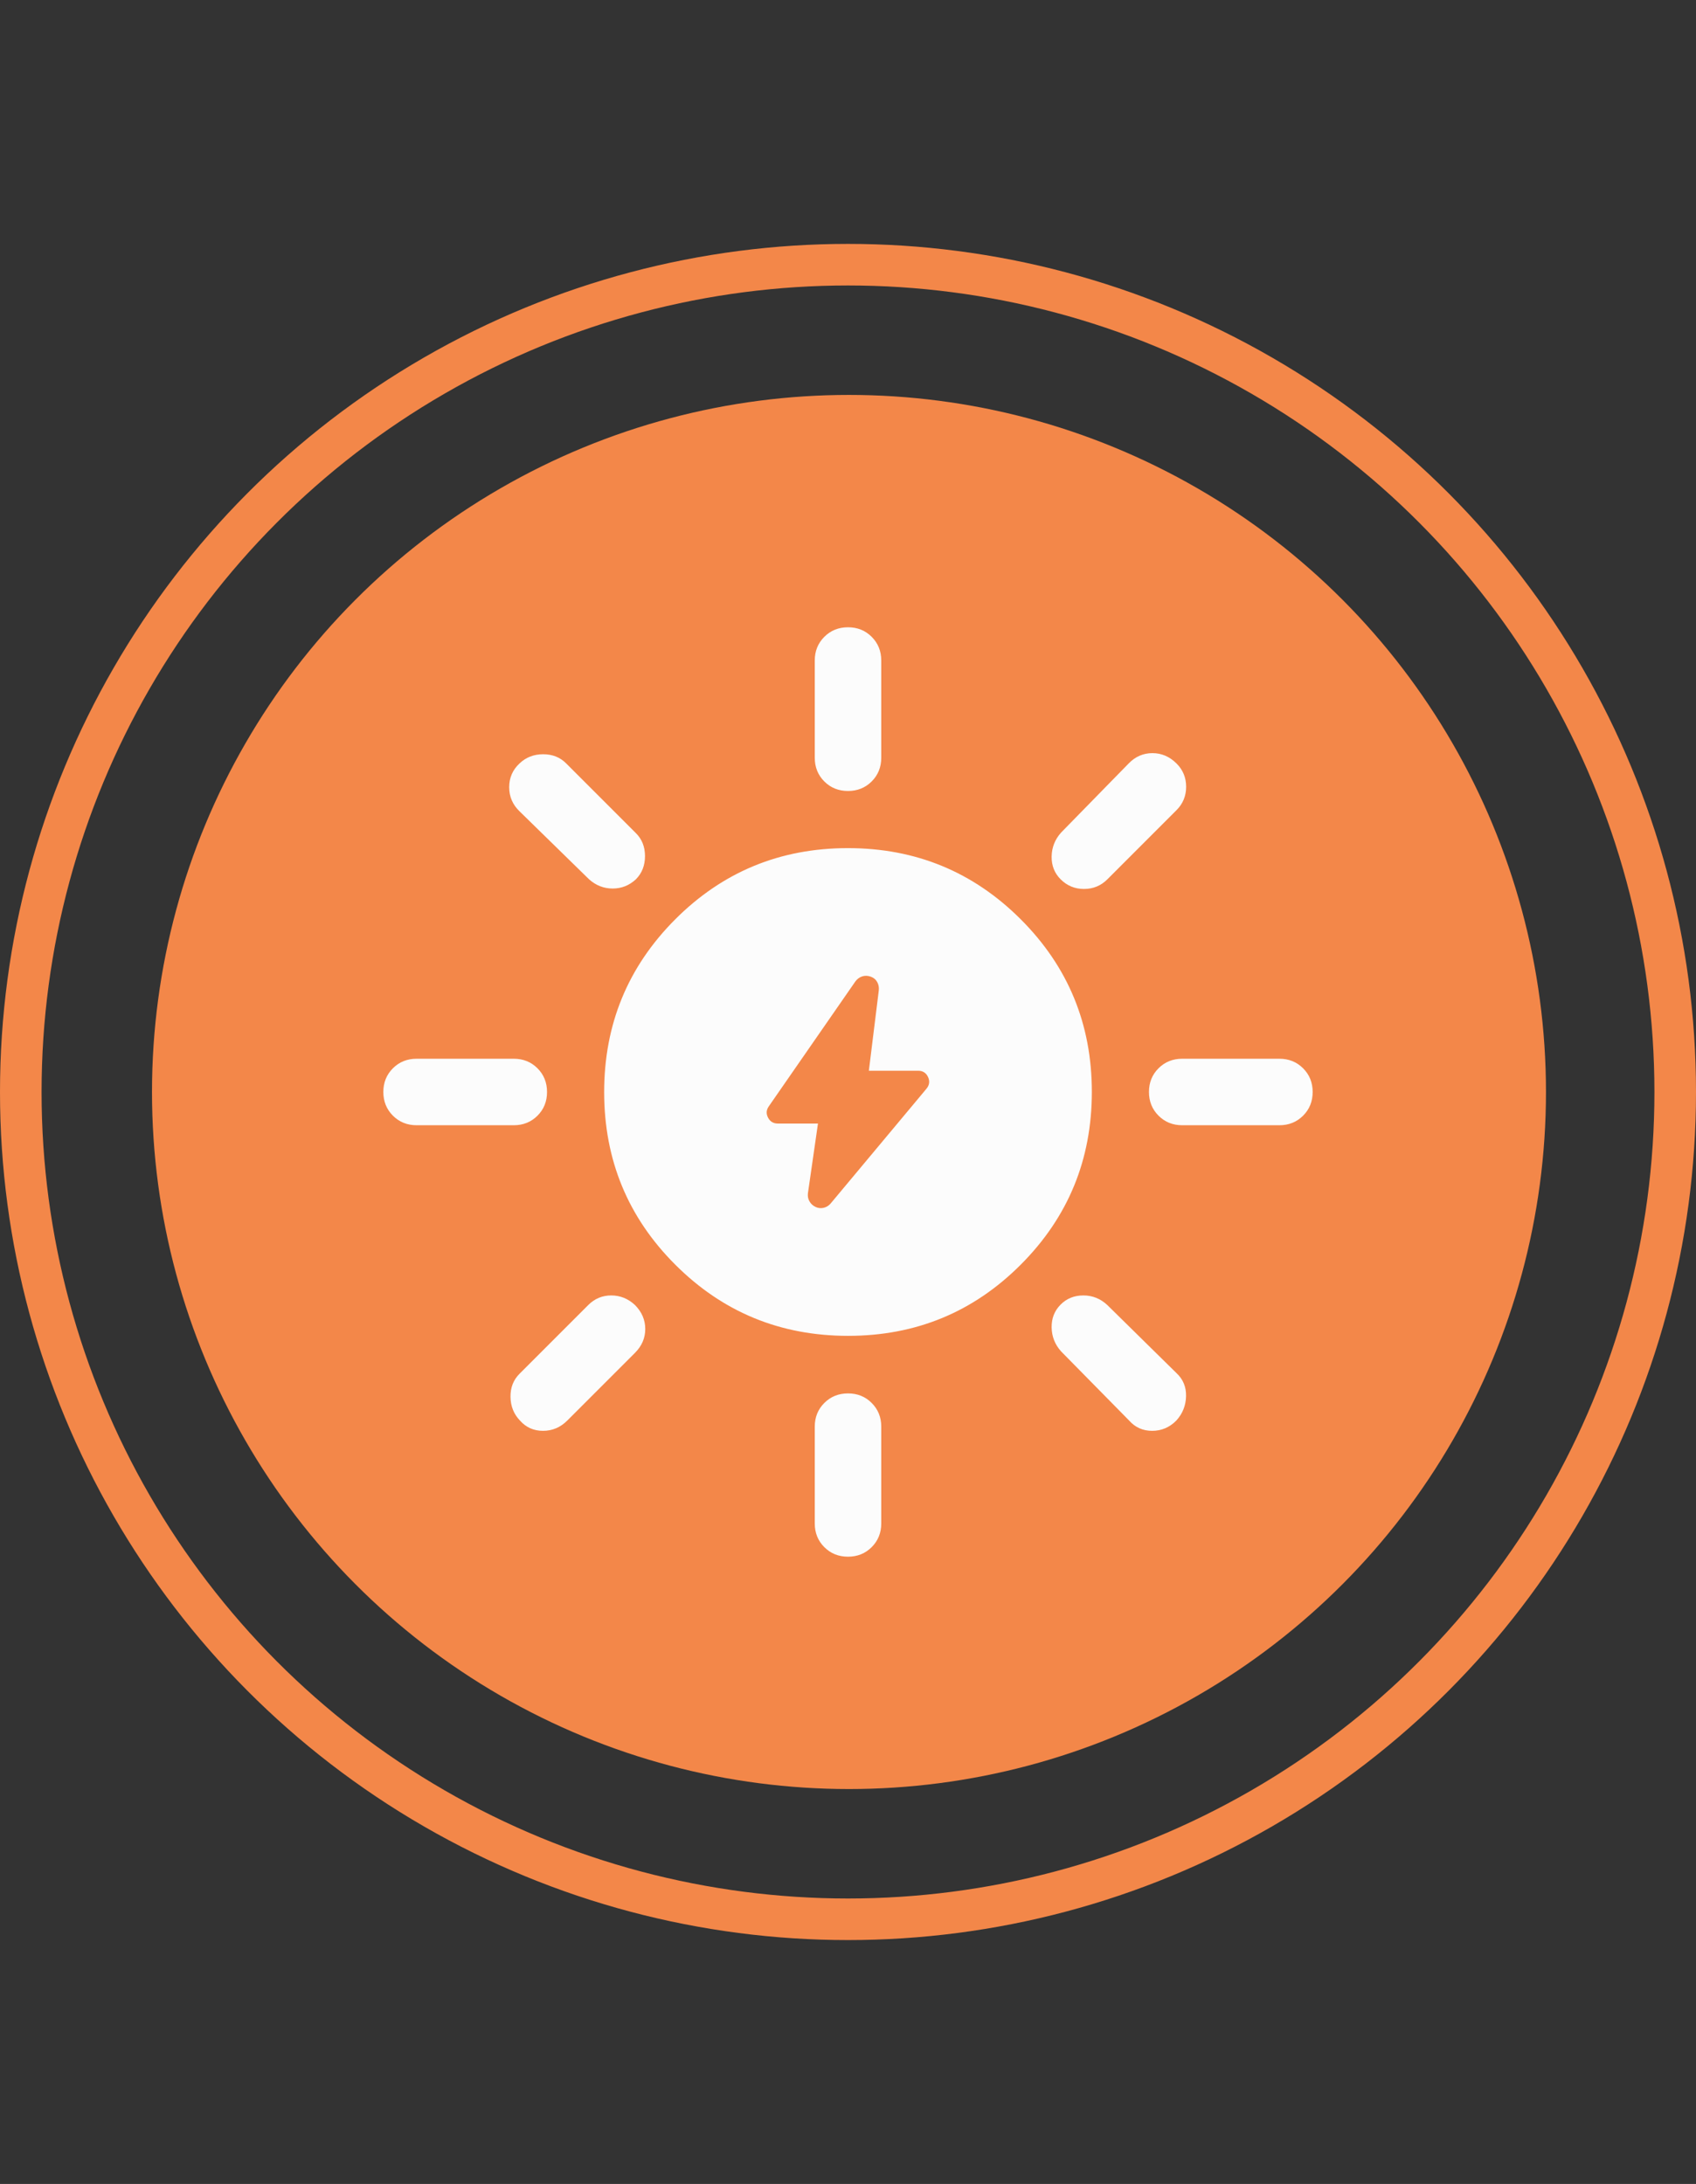 <svg width="153" height="197" viewBox="0 0 153 197" fill="none" xmlns="http://www.w3.org/2000/svg">
<rect x="0" y="0" width="153" height="197" fill="#333333" stroke="none"/>
<circle cx="76.589" cy="98.5" r="62.877" fill="#F38749"/>
<path d="M76.499 71.349C75.648 71.349 74.936 71.062 74.362 70.488C73.788 69.912 73.501 69.2 73.501 68.35V59.582C73.501 58.732 73.788 58.02 74.363 57.445C74.939 56.87 75.651 56.582 76.501 56.582C77.352 56.582 78.064 56.87 78.638 57.445C79.212 58.02 79.5 58.732 79.5 59.582V68.35C79.5 69.2 79.212 69.912 78.637 70.488C78.062 71.062 77.349 71.349 76.499 71.349ZM95.683 79.317C95.129 78.764 94.858 78.079 94.871 77.261C94.883 76.443 95.167 75.724 95.721 75.103L101.82 68.866C102.422 68.245 103.136 67.935 103.964 67.935C104.791 67.935 105.517 68.248 106.143 68.874C106.717 69.448 107.004 70.147 107.004 70.972C107.004 71.798 106.714 72.501 106.134 73.08L99.897 79.317C99.318 79.897 98.615 80.187 97.789 80.187C96.964 80.187 96.262 79.897 95.683 79.317ZM106.65 101.5C105.8 101.5 105.088 101.212 104.513 100.637C103.938 100.062 103.651 99.349 103.651 98.499C103.651 97.648 103.938 96.936 104.513 96.362C105.088 95.788 105.8 95.501 106.65 95.501H115.418C116.268 95.501 116.98 95.788 117.555 96.363C118.13 96.939 118.418 97.651 118.418 98.501C118.418 99.352 118.13 100.064 117.555 100.638C116.98 101.212 116.268 101.5 115.418 101.5H106.65ZM76.499 140.418C75.648 140.418 74.936 140.13 74.362 139.555C73.788 138.98 73.501 138.268 73.501 137.418V128.688C73.501 127.838 73.788 127.126 74.363 126.552C74.939 125.976 75.651 125.689 76.501 125.689C77.352 125.689 78.064 125.976 78.638 126.552C79.212 127.126 79.5 127.838 79.5 128.688V137.418C79.5 138.268 79.212 138.98 78.637 139.555C78.062 140.13 77.349 140.418 76.499 140.418ZM53.142 79.317L46.866 73.18C46.245 72.581 45.935 71.857 45.935 71.007C45.935 70.159 46.245 69.445 46.866 68.866C47.445 68.312 48.156 68.035 48.998 68.035C49.841 68.035 50.535 68.312 51.08 68.866L57.356 75.142C57.91 75.687 58.187 76.381 58.187 77.224C58.187 78.066 57.913 78.764 57.364 79.317C56.766 79.871 56.068 80.148 55.27 80.148C54.471 80.148 53.762 79.871 53.142 79.317ZM101.859 128.134L95.721 121.897C95.167 121.277 94.883 120.557 94.871 119.739C94.858 118.922 95.126 118.236 95.675 117.683C96.223 117.129 96.909 116.852 97.733 116.852C98.555 116.852 99.277 117.141 99.897 117.721L106.134 123.859C106.73 124.412 107.017 125.108 106.996 125.947C106.976 126.785 106.685 127.514 106.123 128.134C105.511 128.755 104.783 129.065 103.941 129.065C103.097 129.065 102.404 128.755 101.859 128.134ZM37.582 101.5C36.732 101.5 36.02 101.212 35.445 100.637C34.87 100.062 34.582 99.349 34.582 98.499C34.582 97.648 34.87 96.936 35.445 96.362C36.02 95.788 36.732 95.501 37.582 95.501H46.35C47.2 95.501 47.912 95.788 48.488 96.363C49.062 96.939 49.349 97.651 49.349 98.501C49.349 99.352 49.062 100.064 48.488 100.638C47.912 101.212 47.2 101.5 46.35 101.5H37.582ZM46.904 128.134C46.35 127.555 46.066 126.846 46.054 126.008C46.041 125.17 46.312 124.474 46.866 123.92L53.065 117.721C53.644 117.141 54.337 116.852 55.142 116.852C55.946 116.852 56.659 117.139 57.279 117.713C57.9 118.339 58.21 119.061 58.21 119.878C58.21 120.696 57.9 121.415 57.279 122.035L51.18 128.134C50.56 128.755 49.828 129.065 48.986 129.065C48.143 129.065 47.449 128.755 46.904 128.134ZM76.509 120.497C70.401 120.497 65.207 118.36 60.925 114.084C56.644 109.809 54.503 104.617 54.503 98.509C54.503 92.401 56.641 87.207 60.916 82.925C65.192 78.644 70.383 76.503 76.491 76.503C82.599 76.503 87.794 78.641 92.075 82.916C96.357 87.192 98.497 92.383 98.497 98.491C98.497 104.599 96.36 109.794 92.084 114.075C87.809 118.357 82.617 120.497 76.509 120.497Z" fill="#FCFCFC"/>
<path d="M73.791 101.347H70.168C69.768 101.347 69.475 101.17 69.288 100.816C69.102 100.461 69.125 100.12 69.357 99.792L77.159 88.537C77.319 88.313 77.524 88.159 77.773 88.076C78.022 87.994 78.28 88.001 78.549 88.097C78.818 88.193 79.014 88.358 79.139 88.591C79.263 88.823 79.309 89.074 79.277 89.343L78.382 96.584H82.825C83.249 96.584 83.548 96.774 83.722 97.154C83.896 97.534 83.845 97.888 83.569 98.217L74.942 108.549C74.77 108.753 74.559 108.886 74.31 108.946C74.061 109.006 73.819 108.982 73.582 108.874C73.346 108.766 73.162 108.6 73.031 108.377C72.901 108.154 72.852 107.908 72.884 107.64L73.791 101.347Z" fill="#F38749"/>
<circle cx="76.5" cy="98.5" r="74.625" stroke="#F38749" stroke-width="3.75"/>
</svg>
